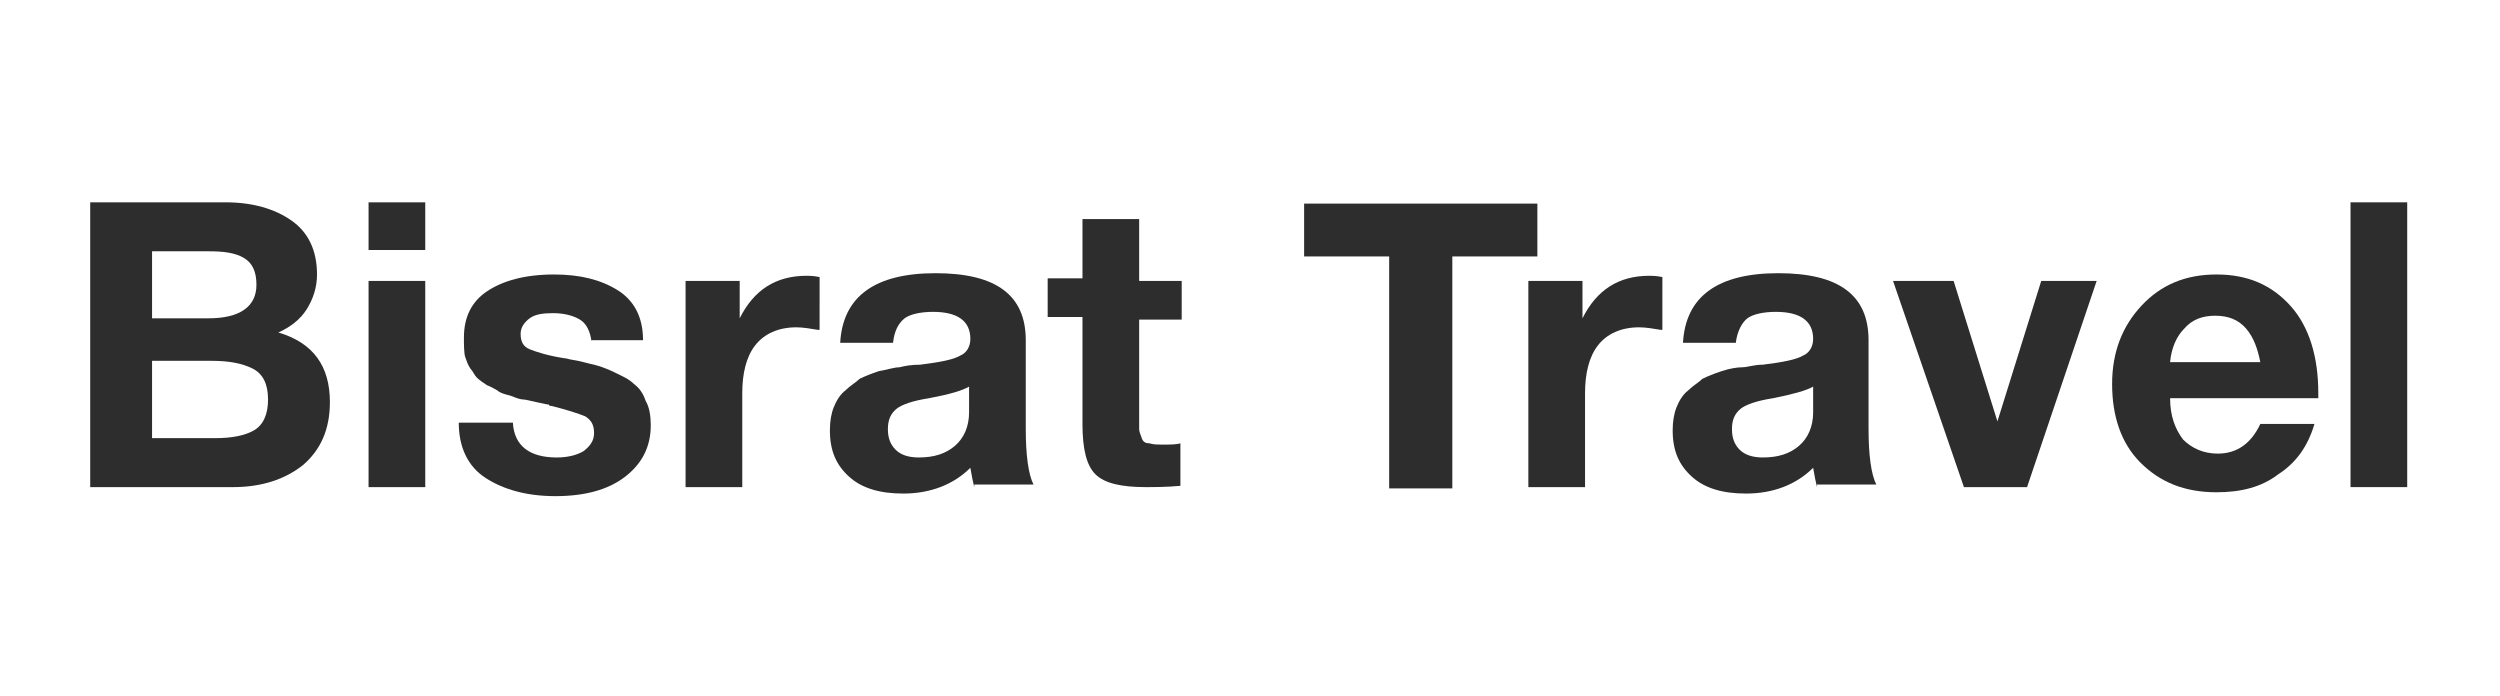 <?xml version="1.0" encoding="utf-8"?>
<!-- Generator: Adobe Illustrator 27.3.1, SVG Export Plug-In . SVG Version: 6.00 Build 0)  -->
<svg version="1.1" id="Layer_1" xmlns="http://www.w3.org/2000/svg" xmlns:xlink="http://www.w3.org/1999/xlink" x="0px" y="0px"
	 viewBox="0 0 194 54" style="enable-background:new 0 0 194 54;" xml:space="preserve">
<style type="text/css">
	.st0{fill:#2D2D2D;}
</style>
<g>
	<path class="st0" d="M17.5,15.7c2.1,0,3.8,0.5,5.1,1.4s2,2.3,2,4.2c0,1-0.3,1.9-0.8,2.7s-1.3,1.4-2.2,1.8c2.7,0.8,4,2.6,4,5.4
		c0,2.1-0.7,3.7-2.1,4.9c-1.4,1.1-3.2,1.7-5.4,1.7H7V15.7H17.5z M11.8,24.7h4.4c2.4,0,3.7-0.9,3.7-2.6c0-1-0.3-1.7-1-2.1
		s-1.6-0.5-2.7-0.5h-4.4V24.7z M11.8,34h4.9c1.3,0,2.3-0.2,3-0.6c0.7-0.4,1.1-1.2,1.1-2.4c0-1.2-0.4-2-1.2-2.4
		c-0.8-0.4-1.8-0.6-3.2-0.6h-4.6V34z"/>
	<path class="st0" d="M33,19.4h-4.4v-3.7H33V19.4z M33,37.8h-4.4v-16H33V37.8z"/>
	<path class="st0" d="M45.9,26.5c-0.1-0.8-0.4-1.4-0.9-1.7c-0.5-0.3-1.2-0.5-2.1-0.5c-0.8,0-1.4,0.1-1.8,0.4
		c-0.4,0.3-0.7,0.7-0.7,1.2c0,0.6,0.2,1,0.7,1.2c0.5,0.2,1.4,0.5,2.7,0.7c0.2,0,0.4,0.1,0.5,0.1c0.7,0.1,1.3,0.3,1.8,0.4
		c0.4,0.1,1,0.3,1.6,0.6c0.6,0.3,1.1,0.5,1.5,0.9c0.4,0.3,0.7,0.7,0.9,1.3c0.3,0.5,0.4,1.2,0.4,1.9c0,1.7-0.7,3-2,4
		s-3.1,1.5-5.4,1.5c-2.2,0-4-0.5-5.4-1.4c-1.4-0.9-2.1-2.4-2.1-4.3h4.2c0.1,1.8,1.3,2.7,3.4,2.7c0.9,0,1.6-0.2,2.1-0.5
		c0.5-0.4,0.8-0.8,0.8-1.4s-0.2-1-0.7-1.3c-0.5-0.2-1.4-0.5-2.6-0.8c-0.1,0-0.2,0-0.2-0.1c-0.1,0-0.5-0.1-1-0.2s-0.8-0.2-1-0.2
		s-0.5-0.1-1-0.3c-0.4-0.1-0.8-0.2-1-0.4c-0.2-0.1-0.5-0.3-0.8-0.4c-0.3-0.2-0.6-0.4-0.8-0.6c-0.2-0.2-0.3-0.5-0.5-0.7
		c-0.2-0.3-0.3-0.6-0.4-0.9S36,26.7,36,26.2c0-1.6,0.6-2.8,1.8-3.6c1.2-0.8,2.9-1.3,5.2-1.3c2,0,3.6,0.4,4.9,1.2
		c1.3,0.8,2,2.1,2,3.9H45.9z"/>
	<path class="st0" d="M63.5,25.6c-0.6-0.1-1.2-0.2-1.7-0.2c-1.4,0-2.5,0.5-3.2,1.4c-0.7,0.9-1,2.2-1,3.7v7.3h-4.4v-16h4.2v2.9
		c1.1-2.2,2.8-3.3,5.2-3.3c0.2,0,0.5,0,1,0.1V25.6z"/>
	<path class="st0" d="M75.6,37.8c-0.1-0.4-0.2-0.9-0.3-1.5c-1.3,1.3-3.1,2-5.2,2c-1.8,0-3.2-0.4-4.2-1.3c-1-0.9-1.5-2-1.5-3.6
		c0-0.7,0.1-1.3,0.3-1.8s0.5-1,0.9-1.3c0.4-0.4,0.8-0.6,1.1-0.9c0.4-0.2,0.9-0.4,1.5-0.6c0.6-0.1,1.2-0.3,1.6-0.3
		c0.4-0.1,0.9-0.2,1.6-0.2c1.6-0.2,2.6-0.4,3.1-0.7c0.5-0.2,0.8-0.7,0.8-1.3c0-1.4-1-2.1-2.9-2.1c-1,0-1.8,0.2-2.2,0.5
		c-0.5,0.4-0.8,1-0.9,1.9h-4.1c0.2-3.6,2.7-5.4,7.4-5.4c4.7,0,7,1.7,7,5.2v6.9c0,2,0.2,3.5,0.6,4.3H75.6z M72.1,30.9
		c-1.3,0.2-2.1,0.5-2.5,0.8c-0.5,0.4-0.7,0.9-0.7,1.6c0,0.7,0.2,1.2,0.6,1.6c0.4,0.4,1,0.6,1.8,0.6c1.2,0,2.1-0.3,2.8-0.9
		c0.7-0.6,1.1-1.5,1.1-2.6V30C74.7,30.3,73.7,30.6,72.1,30.9z"/>
	<path class="st0" d="M91.7,24.8h-3.3v7.5c0,0.5,0,0.8,0,1c0,0.2,0.1,0.4,0.2,0.7s0.3,0.4,0.6,0.4c0.3,0.1,0.6,0.1,1.1,0.1
		c0.5,0,1,0,1.3-0.1v3.3c-1.1,0.1-2,0.1-2.7,0.1c-1.9,0-3.2-0.3-3.9-1s-1-2-1-3.9v-8.3h-2.7v-3h2.7V17h4.4v4.8h3.3V24.8z"/>
	<path class="st0" d="M119.3,19.9h-6.6v18h-4.9v-18h-6.6v-4.1h18.1V19.9z"/>
	<path class="st0" d="M128.9,25.6c-0.6-0.1-1.2-0.2-1.7-0.2c-1.4,0-2.5,0.5-3.2,1.4c-0.7,0.9-1,2.2-1,3.7v7.3h-4.4v-16h4.2v2.9
		c1.1-2.2,2.8-3.3,5.2-3.3c0.2,0,0.5,0,1,0.1V25.6z"/>
	<path class="st0" d="M141,37.8c-0.1-0.4-0.2-0.9-0.3-1.5c-1.3,1.3-3.1,2-5.2,2c-1.8,0-3.2-0.4-4.2-1.3c-1-0.9-1.5-2-1.5-3.6
		c0-0.7,0.1-1.3,0.3-1.8c0.2-0.5,0.5-1,0.9-1.3c0.4-0.4,0.8-0.6,1.1-0.9c0.4-0.2,0.9-0.4,1.5-0.6s1.2-0.3,1.6-0.3s0.9-0.2,1.6-0.2
		c1.6-0.2,2.6-0.4,3.1-0.7c0.5-0.2,0.8-0.7,0.8-1.3c0-1.4-1-2.1-2.9-2.1c-1,0-1.8,0.2-2.2,0.5s-0.8,1-0.9,1.9h-4.1
		c0.2-3.6,2.7-5.4,7.4-5.4c4.7,0,7,1.7,7,5.2v6.9c0,2,0.2,3.5,0.6,4.3H141z M137.6,30.9c-1.3,0.2-2.1,0.5-2.5,0.8
		c-0.5,0.4-0.7,0.9-0.7,1.6c0,0.7,0.2,1.2,0.6,1.6c0.4,0.4,1,0.6,1.8,0.6c1.2,0,2.1-0.3,2.8-0.9c0.7-0.6,1.1-1.5,1.1-2.6V30
		C140.2,30.3,139.1,30.6,137.6,30.9z"/>
	<path class="st0" d="M162.7,21.8l-5.4,16h-4.9l-5.5-16h4.7l3.4,10.9l3.4-10.9H162.7z"/>
	<path class="st0" d="M176.8,36.8c-1.3,1-2.9,1.4-4.8,1.4c-2.5,0-4.4-0.8-5.9-2.3c-1.5-1.5-2.2-3.6-2.2-6.1c0-2.5,0.8-4.5,2.3-6.1
		c1.5-1.6,3.4-2.4,5.8-2.4c2.4,0,4.3,0.8,5.8,2.5c1.4,1.6,2.1,3.9,2.1,6.7v0.4h-11.5c0,1.4,0.4,2.4,1,3.2c0.7,0.7,1.6,1.1,2.7,1.1
		c1.5,0,2.6-0.8,3.3-2.3h4.2C179.1,34.6,178.2,35.9,176.8,36.8z M174.3,25.5c-0.6-0.7-1.4-1-2.4-1c-1,0-1.8,0.3-2.4,1
		c-0.6,0.6-1,1.5-1.1,2.6h7C175.2,27.1,174.9,26.2,174.3,25.5z"/>
	<path class="st0" d="M186.8,37.8h-4.4V15.7h4.4V37.8z"/>
</g>
</svg>
